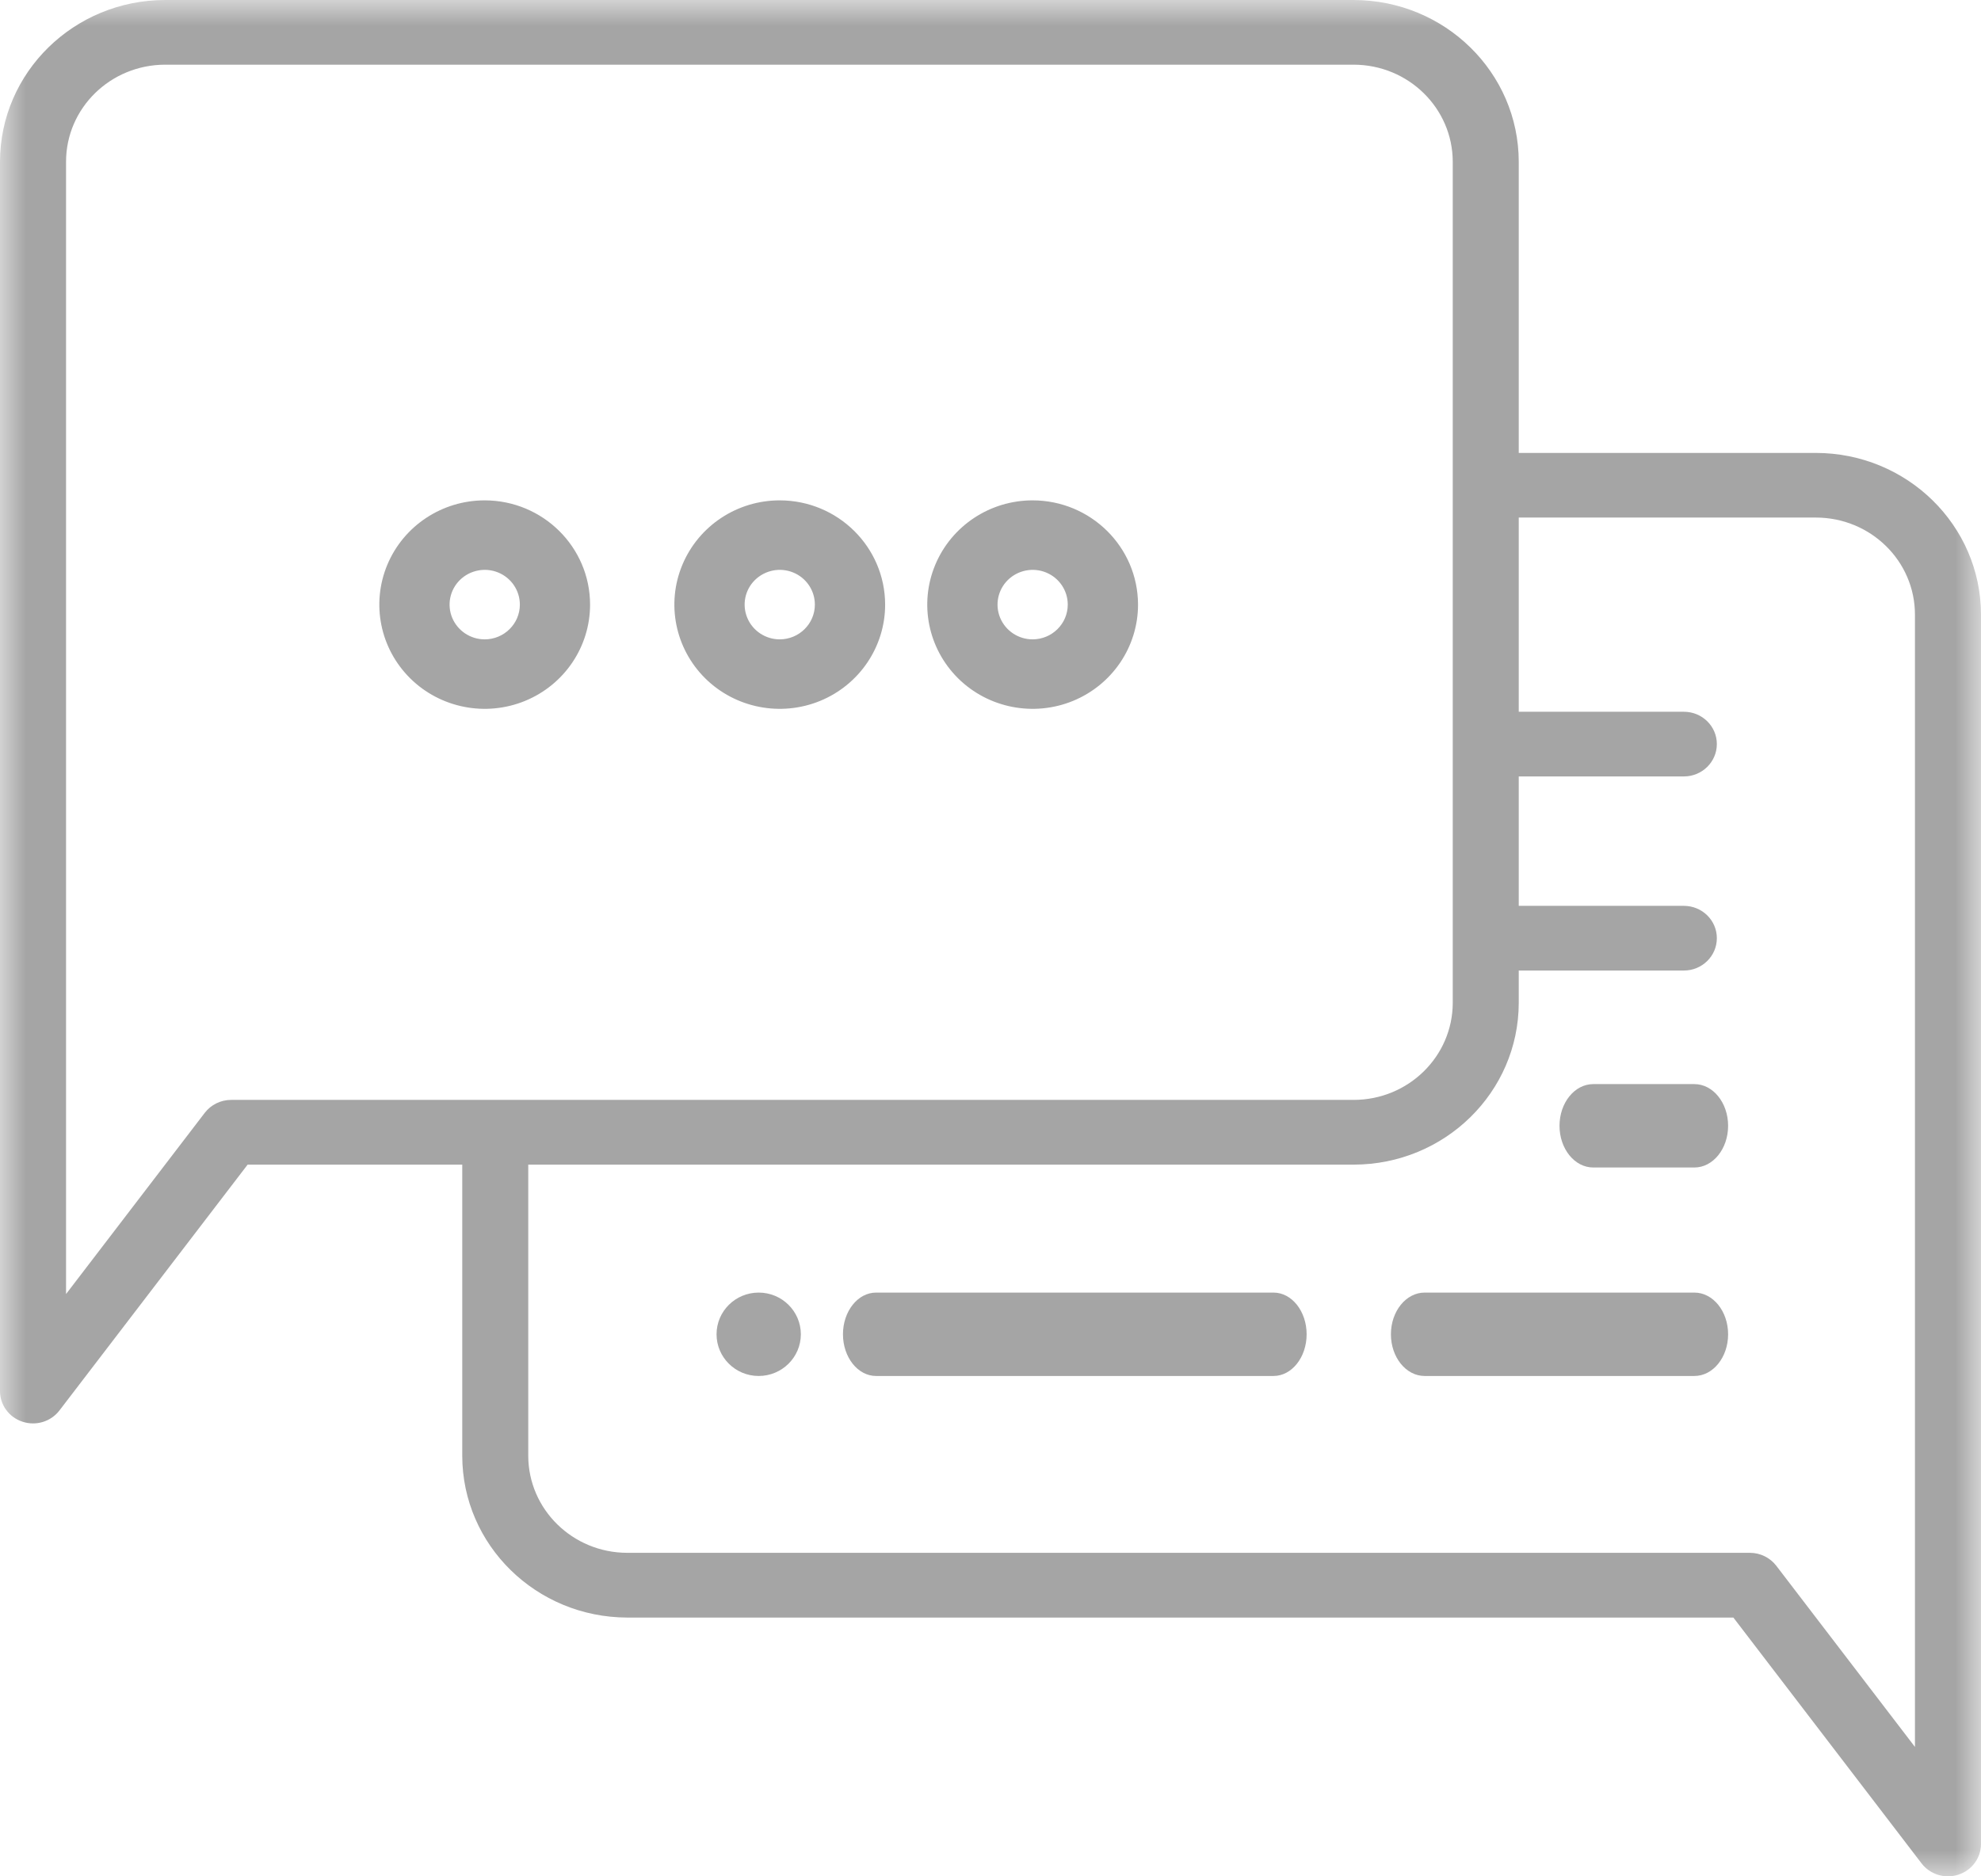 <svg xmlns="http://www.w3.org/2000/svg" xmlns:xlink="http://www.w3.org/1999/xlink" width="38" height="36" viewBox="0 0 38 36">
    <defs>
        <path id="prefix__a" d="M0 0L38 0 38 36 0 36z"/>
    </defs>
    <g fill="none" fill-rule="evenodd">
        <mask id="prefix__b" fill="#fff">
            <use xlink:href="#prefix__a"/>
        </mask>
        <path fill="#A5A5A5" d="M36.733 33.517l-2.66-3.476c-.12-.156-.307-.248-.506-.248H12.033c-1.049-.001-1.898-.834-1.9-1.862v-5.586h15.834c1.748-.002 3.164-1.39 3.166-3.104v-.62H32.3c.35 0 .633-.278.633-.621 0-.343-.283-.62-.633-.62h-3.167v-2.483H32.3c.35 0 .633-.279.633-.621 0-.343-.283-.62-.633-.62h-3.167V9.93h5.7c1.05.001 1.9.834 1.9 1.862v21.724zm-32.3-12.414c-.199 0-.387.093-.506.249l-2.66 3.476V3.103c0-1.028.85-1.86 1.9-1.862h22.8c1.049.002 1.898.834 1.9 1.862v16.138c-.002 1.028-.851 1.861-1.9 1.862H4.433zm30.4-12.413h-5.7V3.103C29.131 1.39 27.715.003 25.967 0h-22.8C1.418.002.002 1.39 0 3.103V26.69c0 .267.174.504.433.588.258.085.543-.002.707-.216l3.61-4.717h4.117v5.586c.002 1.713 1.418 3.101 3.166 3.104H33.25l3.61 4.717c.164.214.449.3.707.216.259-.084.433-.322.433-.589V11.793c-.002-1.713-1.418-3.101-3.167-3.103z" mask="url(#prefix__b)"/>
        <path fill="#A5A5A5" d="M14.957 12.267c-.272 0-.518-.163-.622-.412-.104-.249-.047-.536.146-.726.193-.19.483-.248.734-.145.252.103.416.346.416.616 0 .368-.302.666-.674.667m0-2.667c-.817 0-1.554.487-1.867 1.235-.313.747-.14 1.607.438 2.18.578.571 1.448.742 2.203.433.755-.31 1.248-1.039 1.248-1.848-.002-1.104-.906-1.999-2.022-2M9.298 12.267c-.273 0-.518-.163-.623-.412-.104-.249-.046-.536.146-.726.193-.19.483-.248.735-.145.252.103.416.346.416.616 0 .368-.302.666-.674.667m0-2.667c-.818 0-1.555.487-1.868 1.235-.312.747-.14 1.607.439 2.18.578.571 1.447.742 2.202.433.756-.31 1.248-1.039 1.248-1.848-.001-1.104-.905-1.999-2.021-2M19.808 12.267c-.272 0-.518-.163-.622-.412-.104-.249-.046-.536.146-.726.193-.19.483-.248.734-.145.252.103.416.346.416.616 0 .368-.302.666-.674.667m0-2.667c-.817 0-1.554.487-1.867 1.235-.313.747-.14 1.607.438 2.18.578.571 1.448.742 2.203.433.755-.31 1.248-1.039 1.248-1.848-.002-1.104-.906-1.999-2.022-2M15.362 25.6c0 .442-.363.8-.809.8-.446 0-.808-.358-.808-.8 0-.442.362-.8.808-.8.446 0 .809.358.809.8M32.502 20.8h-1.94c-.357 0-.647.358-.647.8 0 .442.29.8.647.8h1.94c.357 0 .647-.358.647-.8 0-.442-.29-.8-.647-.8M32.502 24.8h-5.174c-.357 0-.647.358-.647.8 0 .442.29.8.647.8h5.174c.357 0 .647-.358.647-.8 0-.442-.29-.8-.647-.8M24.429 24.8h-7.624c-.35 0-.635.358-.635.8 0 .442.285.8.635.8h7.624c.35 0 .635-.358.635-.8 0-.442-.285-.8-.635-.8"/>
    </g>
</svg>
